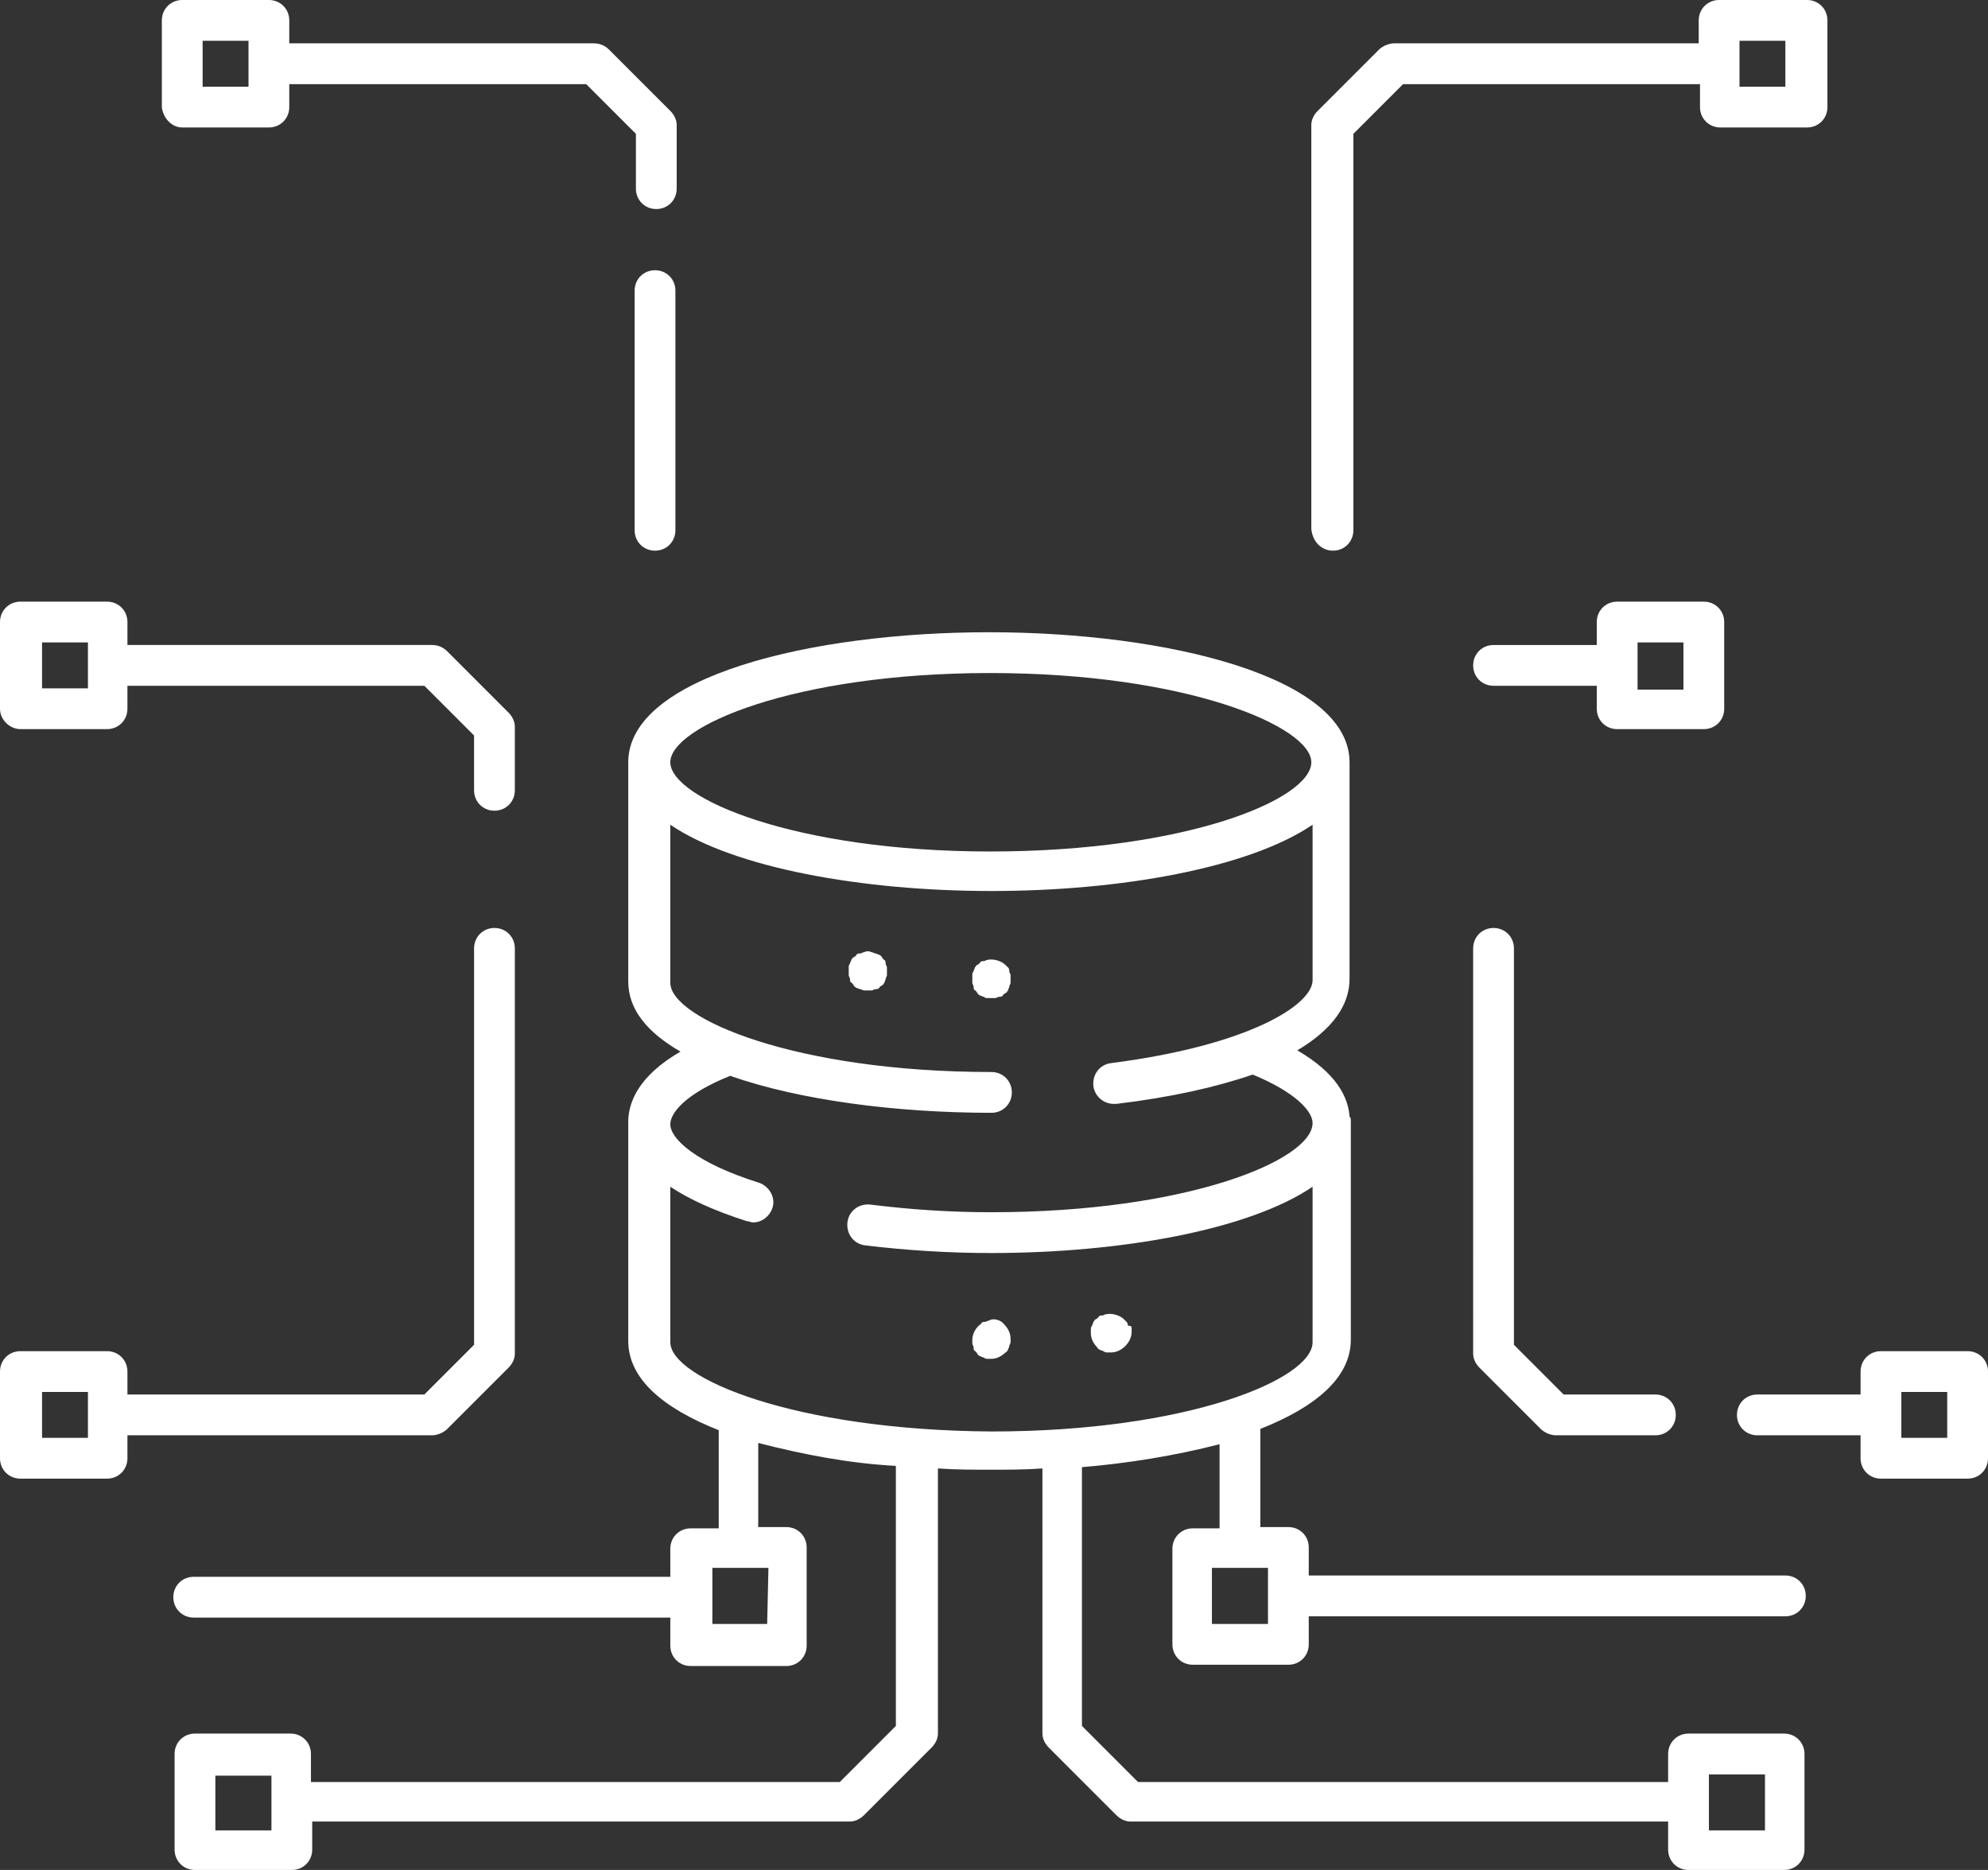 <?xml version="1.0" encoding="utf-8"?>
<!-- Generator: Adobe Illustrator 26.3.1, SVG Export Plug-In . SVG Version: 6.00 Build 0)  -->
<svg version="1.1" id="Layer_1" xmlns="http://www.w3.org/2000/svg" xmlns:xlink="http://www.w3.org/1999/xlink" x="0px" y="0px"
	 viewBox="0 0 156 146.7" style="enable-background:new 0 0 156 146.7;" xml:space="preserve">
<rect x="0" y="0" width="156" height="146.7" fill="#333333" stroke="none"/>
<style type="text/css">
	.st0{fill:#FFFFFF;}
</style>
<path id="Path_353" class="st0" d="M14.3,10h6.8c0.9,0,1.6-0.7,1.6-1.6V6.6H46l3.9,3.9v4.3c0,0.9,0.7,1.6,1.6,1.6s1.6-0.7,1.6-1.6
	l0,0v-5c0-0.4-0.2-0.8-0.5-1.1l-4.8-4.8c-0.3-0.3-0.7-0.5-1.2-0.5H22.7V1.6C22.7,0.7,22,0,21.1,0h-6.8c-0.9,0-1.6,0.7-1.6,1.6v6.8
	C12.8,9.3,13.5,10,14.3,10z M15.9,3.2h3.6v3.6h-3.6V3.2z M53,22.8v18.8c0,0.9-0.7,1.6-1.6,1.6s-1.6-0.7-1.6-1.6V22.8
	c0-0.9,0.7-1.6,1.6-1.6C52.3,21.2,53,21.9,53,22.8 M1.6,57.2h6.8c0.9,0,1.6-0.7,1.6-1.6v-1.8h23.3l3.9,3.9V62c0,0.9,0.7,1.6,1.6,1.6
	c0.9,0,1.6-0.7,1.6-1.6l0,0v-5c0-0.4-0.2-0.8-0.5-1.1l-4.8-4.8c-0.3-0.3-0.7-0.5-1.2-0.5H10v-1.8c0-0.9-0.7-1.6-1.6-1.6H1.6
	c-0.9,0-1.6,0.7-1.6,1.6v6.8C0,56.5,0.8,57.2,1.6,57.2z M3.2,50.4h3.7V54H3.3v-3.6H3.2z M33.9,112.6c0.4,0,0.9-0.2,1.2-0.5l4.8-4.8
	c0.3-0.3,0.5-0.7,0.5-1.1V74.4c0-0.9-0.7-1.6-1.6-1.6c-0.9,0-1.6,0.7-1.6,1.6l0,0v31.1l-3.9,3.9H10v-1.8c0-0.9-0.7-1.6-1.6-1.6H1.6
	c-0.9,0-1.6,0.7-1.6,1.6v6.8c0,0.9,0.7,1.6,1.6,1.6h6.8c0.9,0,1.6-0.7,1.6-1.6v-1.8H33.9L33.9,112.6z M6.9,112.8H3.3v-3.6h3.6V112.8
	z M104.6,43.2c0.9,0,1.6-0.7,1.6-1.6V10.5l3.9-3.9h23.3v1.8c0,0.9,0.7,1.6,1.6,1.6h6.8c0.9,0,1.6-0.7,1.6-1.6V1.6
	c0-0.9-0.7-1.6-1.6-1.6h-6.9c-0.9,0-1.6,0.7-1.6,1.6v1.8h-23.9c-0.4,0-0.9,0.2-1.2,0.5l-4.8,4.8c-0.3,0.3-0.5,0.7-0.5,1.1v31.7
	C103,42.5,103.7,43.2,104.6,43.2z M136.5,3.2h3.6v3.6h-3.6V3.2z M154.4,106h-6.8c-0.9,0-1.6,0.7-1.6,1.6v1.8h-8.1
	c-0.9,0-1.6,0.7-1.6,1.6s0.7,1.6,1.6,1.6h8.1v1.8c0,0.9,0.7,1.6,1.6,1.6h6.8c0.9,0,1.6-0.7,1.6-1.6v-6.8
	C156,106.7,155.3,106,154.4,106z M152.8,112.8h-3.6v-3.6h3.6V112.8z M129.9,109.4c0.9,0,1.6,0.7,1.6,1.6s-0.7,1.6-1.6,1.6l0,0h-7.8
	c-0.4,0-0.9-0.2-1.2-0.5l-4.8-4.8c-0.3-0.3-0.5-0.7-0.5-1.1V74.4c0-0.9,0.7-1.6,1.6-1.6c0.9,0,1.6,0.7,1.6,1.6v31.1l3.9,3.9H129.9
	L129.9,109.4z M135.3,55.6v-6.8c0-0.9-0.7-1.6-1.6-1.6h-6.8c-0.9,0-1.6,0.7-1.6,1.6v1.8h-8.1c-0.9,0-1.6,0.7-1.6,1.6
	s0.7,1.6,1.6,1.6l0,0h8.1v1.8c0,0.9,0.7,1.6,1.6,1.6h6.8C134.6,57.2,135.3,56.5,135.3,55.6L135.3,55.6z M132.1,54.1h-3.6v-3.7h3.6
	V54.1z M93.6,119.9c-0.9,0-1.6,0.7-1.6,1.6v7.5c0,0.9,0.7,1.6,1.6,1.6h7.5c0.9,0,1.6-0.7,1.6-1.6v-2.2h37.4c0.9,0,1.6-0.7,1.6-1.6
	c0-0.9-0.7-1.6-1.6-1.6l0,0h-37.4v-2.2c0-0.9-0.7-1.6-1.6-1.6h-2.2v-7.7c4.3-1.7,7.1-4,7.1-7V87.9c0-0.1,0-0.2-0.1-0.3
	c-0.1-1.5-1-3.4-4.1-5.2c2.7-1.6,4.1-3.5,4.1-5.6v-17c0-6.7-14.3-10.2-28.3-10.2s-28.3,3.5-28.3,10.2V77c0,2.2,1.5,4,4.1,5.5
	c-3.3,1.9-4.1,4-4.1,5.5v17.2c0,3,2.8,5.3,7.1,7v7.7h-2.2c-0.9,0-1.6,0.7-1.6,1.6v2.2H15.2c-0.9,0-1.6,0.7-1.6,1.6
	c0,0.9,0.7,1.6,1.6,1.6h37.4v2.2c0,0.9,0.7,1.6,1.6,1.6h7.5c0.9,0,1.6-0.7,1.6-1.6v-7.7c0-0.9-0.7-1.6-1.6-1.6h-2.2v-6.6
	c3.5,0.9,7.1,1.6,10.8,1.8v20.4l-4.4,4.4H24.4v-2.2c0-0.9-0.7-1.6-1.6-1.6h-7.5c-0.9,0-1.6,0.7-1.6,1.6v7.5c0,0.9,0.7,1.6,1.6,1.6
	h7.6c0.9,0,1.6-0.7,1.6-1.6v-2.2h42.2c0.4,0,0.8-0.2,1.1-0.5l5.3-5.3c0.3-0.3,0.5-0.7,0.5-1.1v-20.8c1.4,0.1,2.7,0.1,4.1,0.1
	s2.7,0,4.1-0.1V136c0,0.4,0.2,0.8,0.5,1.1l5.3,5.3c0.3,0.3,0.7,0.5,1.1,0.5h42.2v2.2c0,0.9,0.7,1.6,1.6,1.6h7.5
	c0.9,0,1.6-0.7,1.6-1.6v-7.5c0-0.9-0.7-1.6-1.6-1.6h-7.5c-0.9,0-1.6,0.7-1.6,1.6v2.2H89.3l-4.4-4.4v-20.3c3.6-0.3,7.3-0.9,10.8-1.8
	v6.6H93.6L93.6,119.9z M60.2,127.4h-4.3V123h4.4L60.2,127.4L60.2,127.4z M21.3,143.6h-4.4v-4.3h4.4V143.6z M134.1,139.2h4.4v4.4
	h-4.4V139.2z M77.7,52.8c15.4,0,25.2,4.2,25.2,7c0,2.9-9.8,7-25.2,7s-25.1-4.2-25.1-7C52.6,57,62.3,52.8,77.7,52.8 M52.6,105.3V93.1
	c1.5,1,3.5,1.9,6,2.7c0.2,0,0.3,0.1,0.5,0.1c0.7,0,1.3-0.5,1.5-1.1c0.3-0.8-0.2-1.7-1-2c-5.1-1.6-7-3.5-7-4.6c0-0.9,1.2-2.4,4.7-3.8
	c5.4,1.9,13,2.9,20.5,2.9c0.9,0,1.6-0.7,1.6-1.6s-0.7-1.6-1.6-1.6l0,0c-15.4,0-25.2-4.2-25.2-7V64.7c5,3.4,15.1,5.2,25.2,5.2
	S98,68.1,103,64.7v12.2c0,1.9-4.9,5.1-15.8,6.5c-0.9,0.1-1.5,0.9-1.4,1.8c0.1,0.8,0.8,1.4,1.6,1.4c0.1,0,0.1,0,0.2,0
	c4.2-0.5,7.8-1.3,10.7-2.3c3.4,1.4,4.7,2.9,4.7,3.8c0,2.9-9.8,7-25.2,7c-3.2,0-6.3-0.2-9.5-0.6c-0.9-0.1-1.7,0.5-1.8,1.4
	c-0.1,0.9,0.5,1.7,1.4,1.8l0,0c3.3,0.4,6.6,0.6,9.9,0.6c10.1,0,20.2-1.8,25.2-5.2v12.2c0,2.9-9.8,7-25.2,7
	C62.3,112.2,52.6,108.1,52.6,105.3z M99.5,127.4h-4.4V123h4.4V127.4z M79.3,76.8c0,0.1,0,0.2,0,0.3c0,0.1-0.1,0.2-0.1,0.3
	c0,0.1-0.1,0.2-0.1,0.3c-0.1,0.1-0.1,0.2-0.2,0.2c-0.1,0.1-0.2,0.1-0.2,0.2c-0.1,0.1-0.2,0.1-0.3,0.1c-0.1,0-0.2,0.1-0.3,0.1
	c-0.1,0-0.2,0-0.3,0c-0.1,0-0.2,0-0.3,0c-0.1,0-0.2,0-0.3-0.1c-0.1,0-0.2-0.1-0.3-0.1c-0.1-0.1-0.2-0.1-0.2-0.2
	c-0.1-0.1-0.1-0.2-0.2-0.2c-0.1-0.1-0.1-0.2-0.1-0.3c0-0.1-0.1-0.2-0.1-0.3c0-0.1,0-0.2,0-0.3c0-0.1,0-0.2,0-0.3
	c0-0.1,0-0.2,0.1-0.3c0-0.1,0.1-0.2,0.1-0.3c0.1-0.1,0.1-0.2,0.2-0.2c0.1-0.1,0.2-0.1,0.2-0.2c0.1-0.1,0.2-0.1,0.3-0.1
	c0.1,0,0.2-0.1,0.3-0.1c0.5-0.1,1.1,0.1,1.4,0.4c0.1,0.1,0.1,0.1,0.2,0.2s0.1,0.2,0.1,0.3c0,0.1,0.1,0.2,0.1,0.3
	C79.3,76.6,79.3,76.7,79.3,76.8 M69.6,75.9c0,0.1,0,0.2,0,0.3c0,0.1,0,0.2,0,0.3c0,0.1-0.1,0.2-0.1,0.3c0,0.1-0.1,0.2-0.1,0.3
	c-0.1,0.1-0.1,0.2-0.2,0.2c-0.1,0.1-0.2,0.1-0.2,0.2c-0.1,0.1-0.2,0.1-0.3,0.1c-0.1,0-0.2,0.1-0.3,0.1c-0.1,0-0.2,0-0.3,0
	c-0.1,0-0.2,0-0.3,0c-0.1,0-0.2-0.1-0.3-0.1c-0.1,0-0.2-0.1-0.3-0.1c-0.1-0.1-0.2-0.1-0.2-0.2c-0.1-0.1-0.1-0.2-0.2-0.2
	c-0.1-0.1-0.1-0.2-0.1-0.3c0-0.1-0.1-0.2-0.1-0.3c0-0.1,0-0.2,0-0.3c0-0.1,0-0.2,0-0.3c0-0.1,0-0.2,0.1-0.3c0-0.1,0.1-0.2,0.1-0.3
	c0.1-0.1,0.1-0.2,0.2-0.2c0.1-0.1,0.2-0.1,0.2-0.2c0.1-0.1,0.2-0.1,0.3-0.1c0.1,0,0.2-0.1,0.3-0.1c0.2-0.1,0.4-0.1,0.6,0
	c0.1,0,0.2,0.1,0.3,0.1c0.1,0,0.2,0.1,0.3,0.1c0.1,0.1,0.2,0.1,0.2,0.2c0.1,0.1,0.1,0.2,0.2,0.2c0.1,0.1,0.1,0.2,0.1,0.3
	C69.5,75.7,69.6,75.8,69.6,75.9 M78.8,103.9c0.3,0.3,0.5,0.7,0.5,1.1c0,0.1,0,0.2,0,0.3s-0.1,0.2-0.1,0.3s-0.1,0.2-0.1,0.3
	c-0.1,0.1-0.1,0.2-0.2,0.2c-0.3,0.3-0.7,0.5-1.1,0.5c-0.1,0-0.2,0-0.3,0c-0.1,0-0.2,0-0.3-0.1c-0.1,0-0.2-0.1-0.3-0.1
	c-0.1-0.1-0.2-0.1-0.2-0.2c-0.1-0.1-0.1-0.2-0.2-0.2c-0.1-0.1-0.1-0.2-0.1-0.3s-0.1-0.2-0.1-0.3s0-0.2,0-0.3c0-0.4,0.2-0.8,0.5-1.1
	c0.1-0.1,0.2-0.1,0.2-0.2c0.1-0.1,0.2-0.1,0.3-0.1c0.1,0,0.2-0.1,0.3-0.1C77.9,103.4,78.5,103.5,78.8,103.9L78.8,103.9z M88.8,104.2
	c0,0.1,0,0.2,0,0.3c0,0.4-0.2,0.8-0.5,1.1s-0.7,0.5-1.1,0.5c-0.1,0-0.2,0-0.3,0c-0.1,0-0.2,0-0.3-0.1c-0.1,0-0.2-0.1-0.3-0.1
	c-0.1-0.1-0.2-0.1-0.2-0.2c-0.3-0.3-0.5-0.7-0.5-1.1c0-0.1,0-0.2,0-0.3s0-0.2,0.1-0.3c0-0.1,0.1-0.2,0.1-0.3
	c0.1-0.1,0.1-0.2,0.2-0.2c0.1-0.1,0.2-0.1,0.2-0.2c0.1-0.1,0.2-0.1,0.3-0.1c0.1,0,0.2-0.1,0.3-0.1c0.5-0.1,1.1,0.1,1.4,0.4
	c0.1,0.1,0.1,0.1,0.2,0.2c0.1,0.1,0.1,0.2,0.1,0.3C88.8,104,88.8,104.1,88.8,104.2"/>
</svg>
